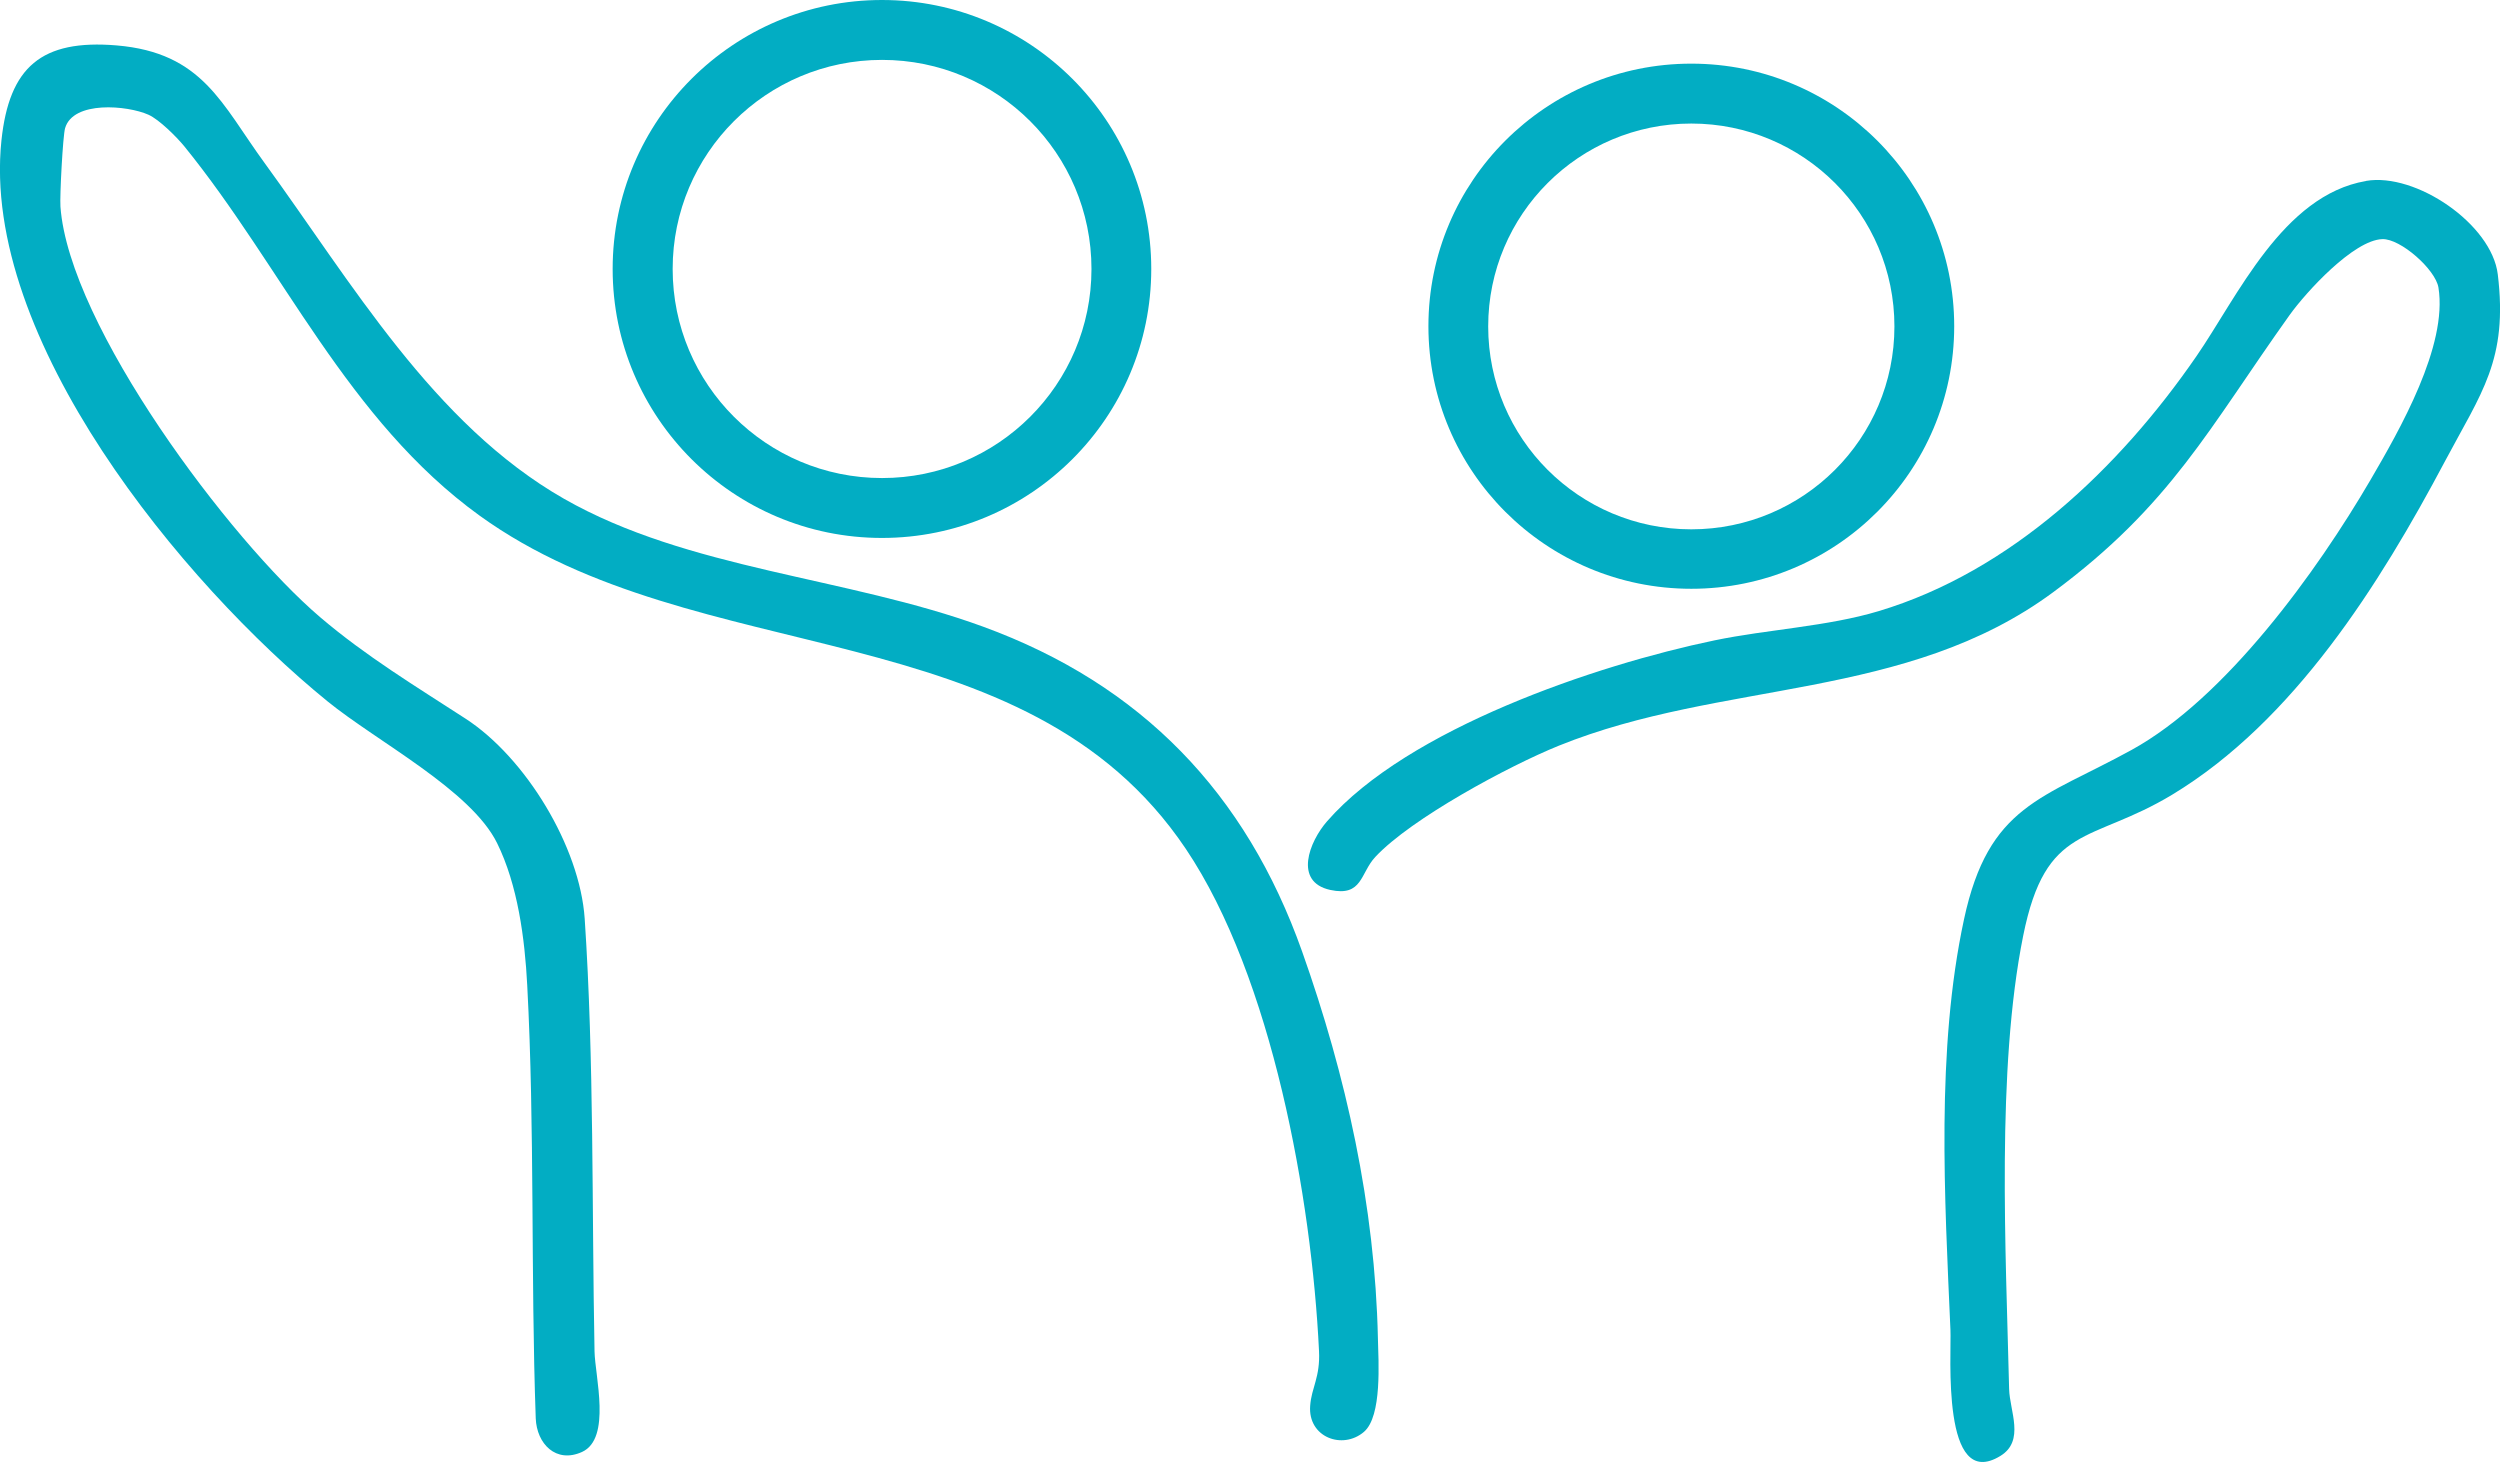 <?xml version="1.0" encoding="UTF-8"?><svg id="_レイヤー_2" xmlns="http://www.w3.org/2000/svg" viewBox="0 0 226.23 132.3"><defs><style>.cls-1{fill:#02adc3;}</style></defs><g id="_レイヤー_1-2"><path class="cls-1" d="M123.43,129.57c-1.94,1.66-5.09.49-4.87-2.36.12-1.66.92-2.58.8-4.96-.66-13.75-4.23-33.8-12.05-45.43-14.59-21.71-44.18-15.91-63.91-30.16-11.96-8.64-17.82-22.46-26.73-33.43-.69-.84-2.27-2.42-3.24-2.85-1.91-.85-6.81-1.29-7.54,1.22-.2.68-.49,6.13-.42,7.1.78,10.76,15.32,30.18,23.5,37.15,4.15,3.54,8.69,6.28,13.17,9.19,5.43,3.53,10.33,11.59,10.77,18.09.86,12.87.64,26.15.89,39.15.04,2.24,1.55,7.89-1.13,9.11-2.36,1.07-4.1-.74-4.19-3.04-.46-13.03-.08-26.18-.77-39.19-.22-4.22-.85-9.06-2.73-12.87-2.37-4.8-10.86-9.18-15.35-12.83C16.49,52.77-1.75,30.64.13,12.71.83,6.06,3.75,3.54,10.56,4.11c7.79.66,9.5,5.32,13.37,10.62,7.85,10.77,15.27,23.64,27.1,30.4,11.26,6.43,25.58,7.06,37.94,11.58,14.33,5.24,23.78,15.06,28.86,29.39,3.99,11.25,6.6,23.03,6.86,35,.05,2.1.39,7.05-1.26,8.47"/><path class="cls-1" d="M214.11,16.37c4.5-.77,11.37,3.91,11.92,8.46.94,7.75-1.49,10.71-4.79,16.93-5.88,11.08-13.65,23.49-24.67,30.15-7.4,4.47-11.43,2.53-13.49,12.78-2.43,12.11-1.57,28.48-1.27,41.01.05,1.98,1.45,4.68-.79,6.05-5.38,3.3-4.42-9.27-4.52-11.4-.52-11.93-1.32-25.33,1.23-37.17,2.22-10.34,7.09-10.88,15.15-15.31,8.52-4.68,16.77-16.12,21.63-24.44,2.66-4.56,7-12.13,6.15-17.41-.27-1.64-3.44-4.44-5.08-4.38-2.61.09-6.9,4.79-8.39,6.87-7.3,10.23-10.71,17.17-21.38,25.07-13.32,9.86-29.95,7.92-44.75,13.9-4.52,1.83-13.35,6.58-16.6,10.06-1.38,1.47-1.15,3.63-4.09,2.99-3.32-.73-1.89-4.37-.28-6.21,7.31-8.37,24.36-14.15,35.05-16.37,4.81-1,10.22-1.25,14.87-2.65,11.98-3.6,21.77-12.94,28.74-23.05,3.72-5.39,7.82-14.58,15.35-15.87"/><path class="cls-1" d="M104.18,24.34c0,13.44-10.91,24.34-24.37,24.34s-24.37-10.9-24.37-24.34S66.36,0,79.81,0s24.37,10.9,24.37,24.34M98.77,24.34c0-10.45-8.48-18.92-18.95-18.92s-18.95,8.47-18.95,18.92,8.48,18.92,18.95,18.92,18.95-8.47,18.95-18.92"/><path class="cls-1" d="M176.84,29.52c0,13.12-10.65,23.76-23.79,23.76s-23.79-10.64-23.79-23.76,10.65-23.76,23.79-23.76,23.79,10.64,23.79,23.76M171.43,29.54c0-10.14-8.23-18.36-18.38-18.36s-18.38,8.22-18.38,18.36,8.23,18.36,18.38,18.36,18.38-8.22,18.38-18.36"/></g></svg>